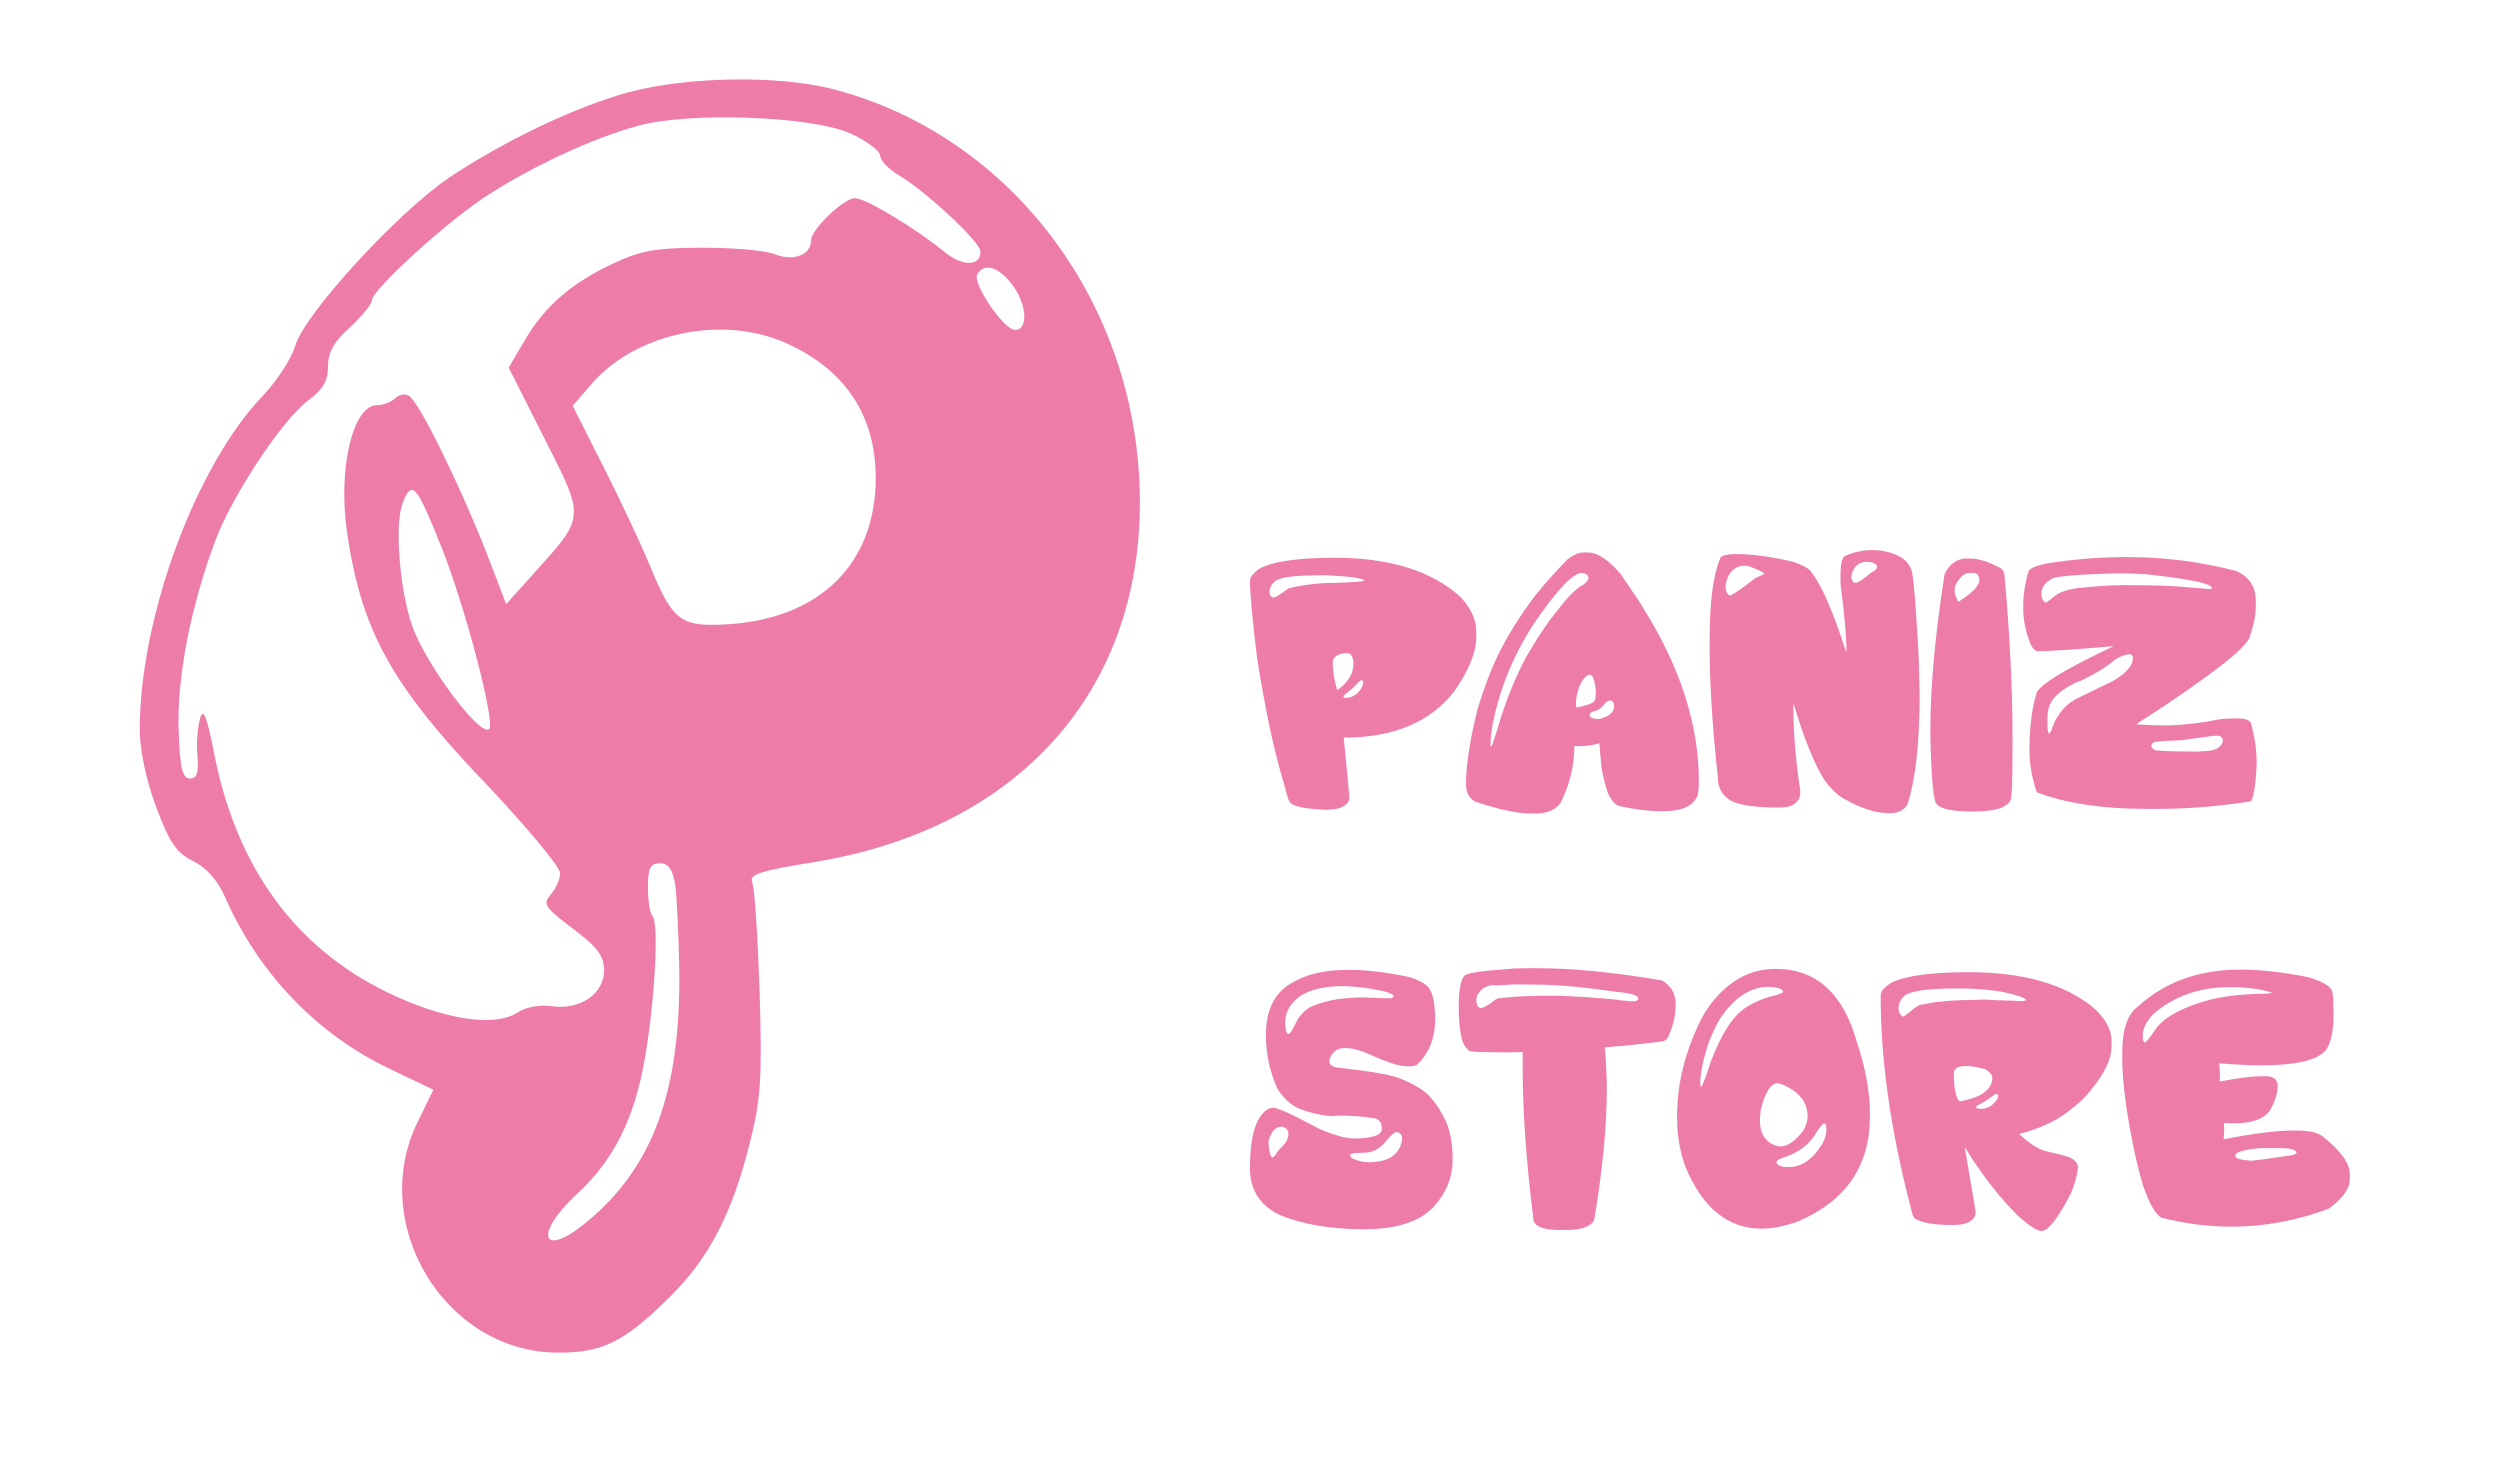 <?xml version="1.0" encoding="UTF-8"?> <svg xmlns="http://www.w3.org/2000/svg" xmlns:xlink="http://www.w3.org/1999/xlink" version="1.0" id="Layer_1" x="0px" y="0px" viewBox="0 0 542 321" style="enable-background:new 0 0 542 321;" xml:space="preserve"> <style type="text/css"> .st0{fill:#EE7CA9;} .st1{display:none;} .st2{enable-background:new ;} </style> <g transform="translate(0,485) scale(0.1,-0.1)"> <path class="st0" d="M1363.98,4650.29c-115.62-31.29-272.06-106.1-391.76-186.36c-112.9-77.54-311.5-293.82-331.91-363.2 c-9.52-29.93-40.81-77.54-69.37-107.46c-145.55-150.99-267.98-480.18-267.98-725.03c0-43.53,13.6-108.82,35.37-167.31 c29.93-80.26,44.89-100.66,81.62-118.34c28.57-14.96,51.69-40.81,68.01-77.54c72.09-164.59,198.6-296.54,355.03-371.36l96.58-46.25 l-32.65-66.65c-111.54-223.09,57.13-503.31,303.34-503.31c96.58,0,142.83,23.12,240.77,119.7 c85.7,84.34,136.03,180.92,174.12,333.27c24.49,96.58,27.21,138.75,21.76,329.19c-4.08,119.7-10.88,227.17-16.32,238.05 c-6.8,16.32,17.68,24.49,136.03,43.53c438.01,72.1,704.63,365.92,704.63,779.44c0,425.77-276.14,795.77-666.54,896.43 C1687.73,4687.02,1491.85,4684.29,1363.98,4650.29z M1844.16,4560.51c35.37-16.32,63.93-38.09,63.93-47.61 c0-10.88,17.68-28.57,39.45-42.17c58.49-34.01,178.2-145.55,178.2-165.95c0-32.65-39.45-32.65-77.54-1.36 c-61.21,50.33-171.4,116.98-194.52,116.98c-24.49,0-95.22-68.01-95.22-91.14c0-31.29-36.73-46.25-76.18-31.29 c-21.76,9.52-92.5,14.96-159.15,14.96c-96.58,0-131.95-5.44-190.44-32.65c-91.14-42.17-150.99-92.5-194.52-167.31l-35.37-59.85 l77.54-153.71c88.42-174.12,88.42-168.68-21.76-291.1l-61.21-68.01l-44.89,116.98c-55.77,141.47-144.19,322.39-165.95,334.63 c-8.16,5.44-21.76,2.72-29.93-5.44c-8.16-8.16-25.85-14.96-39.45-14.96c-51.69,0-84.34-134.67-65.29-272.06 c31.29-217.65,96.58-335.99,310.14-557.72c82.98-88.42,152.35-171.4,152.35-185c0-12.24-9.52-34.01-20.4-46.25 c-17.68-20.4-13.6-27.21,47.61-73.46c54.41-40.81,68.01-59.85,68.01-91.14c0-50.33-51.69-85.7-111.54-77.54 c-27.21,4.08-57.13-1.36-76.18-13.6c-50.33-32.65-161.87-14.96-284.3,44.89c-197.24,96.58-322.39,267.98-371.36,507.39 c-17.68,92.5-25.85,110.18-32.65,84.34c-5.44-19.04-8.16-55.77-5.44-81.62c2.72-35.37-1.36-47.61-16.32-47.61 c-16.32,0-21.76,23.12-24.48,104.74c-4.08,112.9,25.85,266.62,78.9,409.45c36.73,99.3,146.91,265.26,202.68,306.06 c31.29,23.12,42.17,42.17,42.17,72.09c0,31.29,12.24,54.41,47.61,85.7c25.85,24.49,47.61,50.33,47.61,58.49 c0,23.12,165.95,174.12,251.65,228.53c96.58,62.57,228.53,123.79,323.75,149.63C1491.85,4608.11,1759.82,4598.59,1844.16,4560.51z M2192.39,4235.4c34.01-42.17,38.09-100.66,8.16-100.66c-24.49,0-93.86,102.02-81.62,121.07 C2133.9,4280.29,2163.83,4272.12,2192.39,4235.4z M1704.05,4106.18c127.87-57.13,194.52-156.43,194.52-292.46 c0-197.24-136.03-318.31-356.39-318.31c-68.01,0-88.42,19.04-130.59,122.43c-20.4,48.97-66.65,148.27-103.38,220.37l-66.65,131.95 l43.53,50.33C1381.66,4129.29,1568.02,4167.39,1704.05,4106.18z M955.89,3666.8c53.05-131.95,118.34-383.6,104.74-397.2 c-19.04-19.04-138.75,141.47-167.31,224.45c-27.21,78.9-38.09,219.01-20.4,265.26C893.32,3811,902.84,3798.75,955.89,3666.8z M1463.28,2934.97c4.08-24.49,8.16-110.18,9.52-189.08c2.72-262.53-57.13-427.13-201.32-545.47 c-96.58-80.26-115.62-27.21-21.76,59.85c80.26,73.46,126.51,165.95,148.27,295.18c21.76,123.79,31.29,295.18,16.32,308.78 c-5.44,5.44-9.52,34.01-9.52,62.57c0,42.17,5.44,51.69,25.85,51.69C1448.32,2978.5,1457.84,2966.26,1463.28,2934.97z"></path> <path class="st1" d="M-90.02,1216.29c-2.72-9.52-4.08-81.62-2.72-160.51c4.08-130.59,5.44-141.47,31.29-141.47 c19.04,0,28.57,10.88,34.01,40.81c6.8,36.73,13.6,42.17,66.65,48.97c69.37,9.52,110.18,48.97,110.18,107.46 c0,57.13-12.24,80.26-55.77,102.02C44.65,1239.41-80.49,1240.77-90.02,1216.29z M66.42,1133.31c12.24-14.96,10.88-24.49-5.44-40.81 c-43.53-43.53-104.74-14.96-82.98,39.45C-12.48,1157.79,46.01,1159.15,66.42,1133.31z"></path> <path class="st1" d="M338.47,1091.14c-38.09-80.26-65.29-153.71-61.21-164.59c12.24-31.29,57.13-21.76,73.46,14.96 c13.6,28.57,24.49,34.01,77.54,34.01c50.33,0,63.93-5.44,82.98-34.01c24.49-36.73,48.97-43.53,70.73-16.32 c19.04,23.12-116.98,300.62-150.99,306.06C411.93,1235.33,391.52,1204.04,338.47,1091.14z M448.66,1063.93 c0-10.88-9.52-20.4-20.4-20.4c-21.76,0-27.21,16.32-10.88,31.29C432.33,1091.14,448.66,1085.7,448.66,1063.93z"></path> <path class="st1" d="M766.96,1217.65c-6.8-9.52-10.88-84.34-8.16-164.59c4.08-142.83,5.44-146.91,34.01-142.83 c25.85,4.08,29.93,13.6,34.01,82.98c2.72,42.17,8.16,77.54,14.96,77.54c5.44,0,36.73-36.73,69.37-81.62 c42.17-58.49,68.01-81.62,89.78-81.62c29.93,0,31.29,4.08,35.37,146.91c4.08,150.99-6.8,191.8-48.97,175.48 c-16.32-6.8-21.76-28.57-21.76-84.34c0-40.81-5.44-74.82-12.24-74.82c-8.16,0-42.17,36.73-76.18,81.62 C814.57,1233.97,788.73,1248.93,766.96,1217.65z"></path> <path class="st1" d="M1219.94,1225.81c-5.44-5.44-9.52-80.26-9.52-164.59c0-153.71,0-155.07,31.29-150.99 c28.57,4.08,29.93,8.16,29.93,160.51c0,130.59-4.08,156.43-20.4,160.51C1238.98,1232.61,1225.38,1231.25,1219.94,1225.81z"></path> <path class="st1" d="M1451.19,1224.45c-5.44-4.08-9.52-19.04-9.52-32.65c0-25.85,23.12-35.37,99.3-42.17l38.09-4.08l-69.37-95.22 c-38.09-51.69-66.65-104.74-65.29-115.62c4.08-16.32,31.29-21.76,130.59-24.49l125.15-4.08v35.37c0,31.29-5.44,34.01-59.85,34.01 c-34.01,0-63.93,5.44-68.01,10.88c-4.08,6.8,23.12,53.05,59.85,104.74c72.1,97.94,80.26,121.07,46.25,134.67 C1649.79,1236.69,1462.07,1236.69,1451.19,1224.45z"></path> <path class="st1" d="M1906.88,1212.21c-25.85-17.68-29.93-32.65-27.21-76.18c4.08-58.49,10.88-65.29,95.22-97.94 c36.73-14.96,48.97-25.85,43.53-40.81c-10.88-28.57-38.09-27.21-81.62,1.36c-31.29,20.4-35.37,20.4-57.13,0 c-20.4-20.4-19.04-24.49,10.88-57.13c24.49-25.85,44.89-34.01,91.14-34.01c73.46,0,112.9,35.37,112.9,100.66 c0,53.05-23.12,77.54-93.86,96.58c-27.21,8.16-48.97,23.12-48.97,34.01c0,19.04,17.68,21.76,80.26,10.88 c13.6-2.72,31.29,6.8,40.81,20.4C2106.84,1224.45,1972.17,1258.45,1906.88,1212.21z"></path> <path class="st1" d="M2234.71,1213.57c-10.88-28.57,0-36.73,59.85-46.25l51.69-8.16l6.8-122.43 c6.8-111.54,9.52-122.43,34.01-122.43s27.21,10.88,31.29,126.51l4.08,125.15h43.53c55.77,0,84.34,17.68,73.46,46.25 C2527.17,1243.49,2246.95,1244.85,2234.71,1213.57z"></path> <path class="st1" d="M2744.82,1212.21c-72.09-38.09-99.3-142.83-58.49-223.09c28.57-57.13,72.09-81.62,140.11-81.62 c50.33,0,68.01,8.16,106.1,46.25c40.81,40.81,46.25,54.41,46.25,116.98s-5.44,76.18-46.25,116.98 c-36.73,36.73-57.13,46.25-97.94,46.25C2804.67,1232.61,2765.22,1224.45,2744.82,1212.21z M2891.73,1116.99 c28.57-42.17,19.04-85.7-25.85-119.7c-35.37-25.85-40.81-25.85-74.82-6.8c-31.29,17.68-36.73,28.57-36.73,80.26 c0,50.33,5.44,62.57,31.29,76.18C2827.79,1167.32,2867.24,1156.43,2891.73,1116.99z"></path> <path class="st1" d="M3161.06,1216.29c-2.72-9.52-4.08-81.62-2.72-160.51c4.08-130.59,5.44-141.47,31.29-141.47 c19.04,0,28.57,10.88,34.01,40.81c5.44,32.65,13.6,40.81,39.45,40.81c23.12,0,40.81-13.6,55.77-40.81 c12.24-23.12,34.01-40.81,48.97-40.81c20.4,0,24.49,8.16,21.76,40.81c-5.44,65.29-5.44,92.5,5.44,140.11 c10.88,54.41-10.88,102.02-58.49,123.79C3290.29,1240.77,3170.58,1238.05,3161.06,1216.29z M3316.13,1119.71 c5.44-27.21-17.68-48.97-55.77-48.97c-27.21,0-43.53,31.29-31.29,62.57C3239.96,1163.24,3310.69,1153.71,3316.13,1119.71z"></path> <path class="st1" d="M3569.15,1216.29c-2.72-9.52-4.08-81.62-2.72-160.51l4.08-141.47l119.71-4.08 c96.58-2.72,119.71,0,126.51,17.68c14.96,38.09-20.4,61.21-97.94,61.21c-54.41,0-73.46,5.44-73.46,19.04s19.04,21.76,58.49,24.49 c50.33,4.08,57.13,8.16,57.13,38.09c0,29.93-6.8,34.01-57.13,38.09c-39.45,2.72-58.49,10.88-58.49,24.49s19.04,19.04,73.46,19.04 c76.18,0,112.9,23.12,97.94,61.21C3807.2,1240.77,3580.03,1243.49,3569.15,1216.29z"></path> <path class="st1" d="M4288.74,1206.76c-23.12-13.6-50.33-38.09-57.13-53.05c-21.76-39.45-17.68-140.11,6.8-175.48 c47.61-69.37,165.95-92.5,224.45-44.89c29.93,24.49,31.29,28.57,10.88,48.97c-16.32,16.32-28.57,19.04-57.13,8.16 c-77.54-29.93-153.71,42.17-121.07,114.26c20.4,43.53,66.65,61.21,115.62,43.53c31.29-10.88,43.53-8.16,61.21,9.52 c21.76,21.76,20.4,25.85-9.52,50.33C4422.05,1242.13,4344.51,1242.13,4288.74,1206.76z"></path> <path class="st1" d="M4698.18,1187.72c-40.81-40.81-46.25-54.41-46.25-116.98s5.44-76.18,46.25-116.98 c38.09-38.09,55.77-46.25,106.1-46.25c68.01,0,111.54,24.49,140.11,81.62c61.21,116.98-17.68,244.85-150.99,244.85 C4755.31,1233.97,4733.55,1223.09,4698.18,1187.72z M4866.86,1134.67c8.16-6.8,16.32-36.73,16.32-65.29 c0-99.3-110.18-123.79-152.35-32.65C4692.74,1119.71,4792.04,1191.8,4866.86,1134.67z"></path> <path class="st1" d="M5133.47,1216.29c-2.72-9.52-4.08-81.62-2.72-160.51c4.08-125.15,6.8-141.47,29.93-145.55 c35.37-6.8,48.97,19.04,48.97,96.58c0,35.37,2.72,63.93,6.8,63.93s25.85-20.4,47.61-43.53l40.81-44.89l47.61,53.05l47.61,53.05 v-73.46c0-84.34,13.6-111.54,48.97-104.74c23.12,4.08,25.85,19.04,25.85,160.51c0,149.63-1.36,156.43-28.57,160.51 c-21.76,2.72-42.17-13.6-80.26-63.93c-27.21-38.09-54.41-69.37-61.21-69.37s-34.01,31.29-61.21,68.01 C5194.69,1232.61,5148.44,1254.37,5133.47,1216.29z"></path> <path class="st1" d="M3977.23,970.07c-13.6-35.37,5.44-65.29,38.09-59.85c23.12,2.72,31.29,13.6,31.29,38.09 s-8.16,35.37-31.29,38.09C3997.64,989.12,3981.31,982.32,3977.23,970.07z"></path> <g class="st2"> <path class="st0" d="M2893.74,3640.78c118.31,0,208.85-28,271.6-84c23.47-24.79,35.2-50.2,35.2-76.2v-12.12 c0-32.54-15.83-71.55-47.48-117.04c-51.9-67.07-131.88-100.61-239.89-100.61c8.18-82.9,12.29-126.45,12.29-130.65 c0-9.07-6.7-16.27-20.09-21.58c-3.21-1.88-13.06-3.32-29.55-4.32c-45.71,2.1-71.55,7.14-77.53,15.11 c-3.11,0-7.64,12.68-13.61,38.02c-21.7,70.06-41.56,162.7-59.6,277.91c-10.07,82.68-15.11,138.02-15.11,166.02 c0,6.53,5.98,14.67,17.93,24.4C2756.78,3632.42,2812.06,3640.78,2893.74,3640.78z M2752.29,3566.07c0-6.75,2.88-10.57,8.63-11.46 c4.32,0,15.32,6.7,33.04,20.09c32.09,7.64,64.19,11.46,96.29,11.46c44.93,1.44,67.4,3.15,67.4,5.15 c-3.11,5.09-29.88,8.91-80.35,11.46h-14.44c-57.44,0-90.48-4.54-99.11-13.61C2756.11,3583.07,2752.29,3575.37,2752.29,3566.07z M2889.42,3413.17c0-17.93,3.15-37.58,9.46-58.94h0.66c23.02,16.04,34.53,34.7,34.53,55.95v5.15 c-1.45,12.39-5.76,18.59-12.95,18.59c-15.17,0-25.23-4.32-30.21-12.95C2889.92,3417.66,2889.42,3415.06,2889.42,3413.17z M2912.5,3339.79c0-1.99,2.66-2.88,7.97-2.66c2.54,0.33,4.71,0.72,6.47,1.16c12.62,3.65,21.86,12.62,27.72,26.89 c0,0.11,0.33,1.49,1,4.15c-0.56,4.76-2.22,6.75-4.98,5.98c-1.88-0.56-6.25-4.76-13.12-12.62c-10.07-9.19-17.76-15.71-23.08-19.59 C2913.27,3341.68,2912.61,3340.57,2912.5,3339.79z"></path> <path class="st0" d="M3433.29,3652.24h9.3c20.36,0,43.83-15.33,70.39-45.99c31.54-45.71,47.31-69.39,47.31-71.05 c81.89-129.16,122.85-255.56,122.85-379.18c0-22.35-2.6-35.53-7.8-39.51c-11.06-16.71-33.59-25.07-67.57-25.07h-10.79 c-24.01,0-53.46,3.82-88.32,11.46c-9.3,4.65-17.22,14.72-23.74,30.21c-9.52,30.44-14.28,54.62-14.28,72.55 c-0.78,0-1.78,11.02-2.99,33.04c-13.28-4.32-29.34-6.47-48.14-6.47h-6.31c0-41.84-9.85-82.57-29.55-122.19 c-11.07-15.83-29.28-23.74-54.62-23.74h-11.46c-27.78,0-67.73,8.63-119.86,25.9c-12.95,7.86-19.42,20.31-19.42,37.35v0.66 c0,40.4,8.13,93.8,24.4,160.21c16.04,53.35,33.54,98.12,52.46,134.31c16.71,32.31,38.24,66.57,64.58,102.76 c16.71,23.02,42.83,52.9,78.36,89.65C3410.94,3647.2,3422.67,3652.24,3433.29,3652.24z M3231.42,3234.38l0.66-2.99h0.83 c1.54,0,9.18,23.02,22.91,69.06c15.61,46.48,33.31,88.38,53.12,125.67l25.23,41.67c14.49,22.69,31.27,45.65,50.3,68.9 c19.48,24.35,35.24,39.4,47.31,45.16c8.18,5.54,12.29,11.06,12.29,16.6c-2.55,6.2-7.36,9.3-14.44,9.3 c-19.48,0-54.18-36.63-104.09-109.9c-31-47.26-54.95-97.29-71.88-150.08C3238.83,3300.62,3231.42,3262.82,3231.42,3234.38z M3416.69,3325.52v-4.32l0.83-4.98c27.23,4.65,40.84,10.85,40.84,18.59c1,5.98,1.49,10.79,1.49,14.44 c-1.99,24.9-6.08,37.35-12.29,37.35c-0.77,0.44-1.94,0.66-3.49,0.66c-10.19-5.98-17.66-16.99-22.41-33.04 C3418.35,3343.06,3416.69,3333.49,3416.69,3325.52z M3446.41,3300.28v-0.66c0-4.65,5.53-7.53,16.6-8.63 c6.31,0,14.22,2.55,23.74,7.64c8.41,5.75,12.62,12.29,12.62,19.59c0,8.74-3.1,13.12-9.3,13.12c-3.88,0-8.47-3.43-13.78-10.29 s-11.68-11.12-19.09-12.78S3446.18,3303.94,3446.41,3300.28z"></path> <path class="st0" d="M4059.67,3657.38c22.79,0,43.66-5.31,62.59-15.94c11.4-7.53,19.03-17.82,22.91-30.88 c3.88-20.15,8.19-71.83,12.95-155.06c1.88-29.55,3.1-68.07,3.65-115.55c0-98.95-8.63-176.75-25.9-233.42 c-7.86-12.95-20.31-19.42-37.35-19.42h-4.32c-28.34,0-61.59,11.02-99.78,33.04c-15.38,10.19-28.84,23.8-40.34,40.84 c-21.37,34.31-43.11,88.43-65.24,162.36h-0.83v-2.82c0-56.11,4.59-114.99,13.78-176.64c0.56,0,1-3.88,1.33-11.62 c0-15.27-8.36-25.57-25.07-30.88c-8.19-1.44-14.88-2.16-20.09-2.16c-60.99,0-98.56,6.7-112.72,20.09 c-13.95,10.85-20.92,25.73-20.92,44.66c-11.95,110.67-17.93,205.47-17.93,284.38v12.12c0,86.22,8.13,146.82,24.4,181.79 c5.09,4.32,16.1,6.47,33.04,6.47c35.53,0,76.7-5.54,123.52-16.6c23.12-7.86,36.8-16,41.01-24.4c22.02-28.89,46.65-85.89,73.88-171 h0.83v2.16c0,30.88-4.09,77.36-12.29,139.45c-0.44,4.98-0.66,11.68-0.66,20.09v5.64c0,22.58,3.1,36.03,9.3,40.34 C4018.44,3653.07,4038.53,3657.38,4059.67,3657.38z M3740.92,3576.53c1.54-11.62,5.25-17.43,11.12-17.43 c14.28,7.74,31.65,20.03,52.13,36.86c13.72,6.08,20.59,9.46,20.59,10.13c0,2.55-10.96,7.97-32.87,16.27l-9.13,1.16 c-19.59,0-32.81-10.96-39.68-32.87C3741.64,3584.67,3740.92,3579.96,3740.92,3576.53z M4014.01,3598.78 c0-5.42,1.99-9.46,5.98-12.12h2.99c5.42,0,16.98,7.58,34.7,22.74c7.64,3.43,11.46,7.14,11.46,11.12v3.15 c-3.88,5.54-11.4,8.3-22.58,8.3c-14.72,0-25.13-7.8-31.21-23.41C4014.45,3604.59,4014.01,3601.33,4014.01,3598.78z"></path> <path class="st0" d="M4264.7,3639.29h4.98c19.48,0,42.22-7.14,68.23-21.42c5.75-4.32,8.63-12.23,8.63-23.74 c11.06-126.61,16.6-239.39,16.6-338.34v-27.23c0-76.14-1.66-114.22-4.98-114.22c-2.32-5.54-8.8-10.79-19.42-15.77 c-14.38-5.31-35.25-7.97-62.59-7.97c-42.06,0-67.9,5.31-77.53,15.94c-6.97,6.64-11.51,55.22-13.61,145.76v15.77 c0,93.08,10.29,205.59,30.88,337.51C4227.07,3628.06,4243.34,3639.29,4264.7,3639.29z M4237.64,3567.9 c0-4.09,2.38-11.4,7.14-21.91h2.16c29.33,18.93,43.99,34.09,43.99,45.49v5.48c-2.22,7.3-6.53,10.96-12.95,10.96h-7.14 c-12.29,0-22.97-9.4-32.04-28.22C4238.8,3579.25,4238.41,3575.31,4237.64,3567.9z"></path> <path class="st0" d="M4610.51,3642.28c81.12,0,160.37-10.07,237.73-30.21c28.22-12.84,42.33-34.37,42.33-64.58v-12.95 c0-18.26-4.81-41.23-14.44-68.9c-7.97-13.51-26.84-31.98-56.61-55.45c-54.12-41.5-116.38-84.56-186.77-129.16v-1.49 c23.57-1.44,42.71-2.16,57.44-2.16h3.49c34.53,0,75.42,4.59,122.69,13.78c8.74,0.89,18.81,1.33,30.21,1.33h3.65 c16.27,0,26.06-3.1,29.38-9.3c8.63-29.44,12.95-59.38,12.95-89.81c-2.76-52.13-7.59-79.13-14.44-81.02 c-70.39-10.62-135.41-15.94-195.07-15.94h-33.04c-92.75,0-170.83,11.95-234.25,35.86c-11.95,35.75-17.22,69.5-15.77,101.27 c0.55,41.94,5.31,78.96,14.28,111.06c2.99,18.15,58.54,52.73,166.68,103.76v0.66h-0.66c-80.24-7.2-135.08-10.79-164.52-10.79 c-5.75,2.66-10.29,7.91-13.61,15.77c-10.52,25.67-15.77,51.3-15.77,76.87v7.14c0,22.91,3.82,47.59,11.46,74.04 c4.32,6.2,16.54,11.46,36.69,15.77C4492.74,3637.46,4551.41,3642.28,4610.51,3642.28z M4425.9,3563.25v-4.32 c1.88-10.07,5.2-15.11,9.96-15.11c1,0,6.52,4.09,16.6,12.29c12.17,10.52,31.89,17.07,59.18,19.67 c27.29,2.61,48.67,4.27,64.17,4.98c15.5,0.72,39.29,0.86,71.39,0.42s56.49-1.27,73.21-2.49c16.71-1.22,31.65-2.46,44.82-3.73 c13.16-1.28,21.52-1.99,25.07-2.17c3.54-0.16,5.09,0.69,4.65,2.58c0,9.52-47.15,19.37-141.45,29.55 c-22.02,1.44-43.06,2.16-63.09,2.16c-90.87-2.55-138.79-6.87-143.77-12.95C4432.81,3586.05,4425.9,3575.76,4425.9,3563.25z M4439.18,3301.28l-0.5-7.8l0.5-3.65h-0.83l0.83-1.49c-0.78-17.16,0.06-25.79,2.49-25.9l-0.83-1.49v-0.66c0.33,0,1.27-0.33,2.82-1 h0.66l0.17,0.66l-1.49,0.17c1.66,1.55,2.99,3.38,3.98,5.48l0.66-0.17v0.83c0,0.44-0.22,0.72-0.66,0.83 c1.22,2.32,2.04,3.49,2.49,3.49l-0.66,1.33c1.66,2.88,3.43,7.08,5.31,12.62c11.62,23.35,27.62,40.28,47.98,50.8l78.03,37.85 c24.68,14.5,38.9,28.39,42.67,41.67c3.76,13.28-0.12,18.68-11.62,16.18c-11.51-2.48-22.36-7.99-32.54-16.51 c-10.19-8.53-24.51-17.82-43-27.89s-30.38-15.61-35.69-16.6c-31.33-15.5-50.14-31.98-56.45-49.47 C4441.05,3314.23,4439.62,3307.81,4439.18,3301.28z M4663.63,3234.38c0-3.32,2.38-6.7,7.14-10.13c4.09-2.32,35.69-3.54,94.79-3.65 c0.44,0,7.17,0.44,20.18,1.33c13,0.89,22.27,4.54,27.8,10.96c3.88,4.42,5.81,8.53,5.81,12.29c-1.45,6.64-6.04,9.96-13.78,9.96 h-0.66c-3.88,0-29.44-3.38-76.7-10.13c-40.73-0.89-61.09-2.99-61.09-6.31L4663.63,3234.38z"></path> </g> <g class="st2"> <path class="st0" d="M2920.3,2747.26h7.97c35.97,0,78.58-5.25,127.83-15.77c14.94-4.76,26.67-10.29,35.2-16.6 c13.39-10.29,20.09-34.92,20.09-73.88v-0.83c0-41.28-13.4-74.32-40.18-99.11c-4.77-1.88-8.86-2.82-12.29-2.82h-9.3 c-15.5,0-42.29,8.63-80.35,25.9c-20.81,9.07-38.08,13.61-51.8,13.61h-2.16c-15.61,0-26.34-7.41-32.21-22.25l-0.83-6.47 c0-8.3,7.7-13.06,23.08-14.28c66.07-7.2,109.62-14.88,130.65-23.08c21.46-8.41,40.12-18.7,55.95-30.88 c15.05-14.72,27.5-31.71,37.35-50.97c13.39-23.57,20.09-54.95,20.09-94.13c0-37.63-13.84-71.83-41.5-102.6 c-31.1-32.1-81.18-48.14-150.24-48.14c-72.83,0-134.31,10.52-184.44,31.54c-13.06,5.98-25.07,14.61-36.03,25.9 c-18.15,19.81-27.23,44.43-27.23,73.88v3.65c0,62.09,11.02,102.54,33.04,121.36c5.64,4.76,11.4,7.14,17.27,7.14 c9.63,0,40.28-13.84,91.97-41.5c11.06-6.75,30.21-13.95,57.44-21.58c11.85-2.43,19.48-3.65,22.91-3.65 c42.17,0,63.25,6.97,63.25,20.92c0,13.17-5.25,20.81-15.77,22.91c-20.92,3.88-48.48,5.81-82.68,5.81l-6.47-0.83 c-21.91,0-47.75,5.75-77.53,17.27c-18.59,9.74-33.43,24.13-44.49,43.16c-16.27,36.3-24.4,74.81-24.4,115.55 c0,53.46,18.43,90.81,55.28,112.06C2831.32,2737.69,2871.49,2747.26,2920.3,2747.26z M2750.14,2373.06 c1.44-20.59,4.09-31.32,7.97-32.21h0.66c2.1,0.44,4.98,3.26,8.63,8.47h0.66l-0.66,1.49c1,0,3.38,2.88,7.14,8.63 c1,0,5.31,4.54,12.95,13.61c3.88,7.2,5.81,13.17,5.81,17.93c0,8.63-4.54,14.17-13.61,16.6c-12.84,0-22.19-8.86-28.06-26.56 C2750.63,2376.38,2750.14,2373.72,2750.14,2373.06z M2786.16,2632.37c0.89-14.94,2.99-22.85,6.31-23.74h2.16 c2.43,0.11,8.47,10.19,18.1,30.21c10.29,15.83,21.3,25.84,33.04,30.05c14.94,6.31,32.15,11.12,51.63,14.44 c1.22,0,4.09,0.5,8.63,1.49V2684l5.81,1.49v-0.66c0.77,0.33,3.59,0.77,8.47,1.33v-0.66c1.1,0.44,4.7,0.94,10.79,1.49v-0.83 l1.49,0.83h7.97l1.33,0.66v-0.66l1.49,0.66h2.82c0.56,0,0.83-0.22,0.83-0.66l1.33,0.66h9.3c0.55,0,0.83-0.22,0.83-0.66l1.33,0.66 c0.56,0,0.83-0.22,0.83-0.66c0.44,0,0.66,0.22,0.66,0.66l4.98-0.66h13.78l3.49-0.83v0.83l1.49-0.83h9.3 c0.44,0,0.66-0.22,0.66-0.66l1.49,0.66h0.66l3.65-0.66v0.66l1.49-0.66l3.49,0.66v-0.66l1.49,0.66h0.66c0.56,0,0.83-0.22,0.83-0.66 l1.33,0.66l1.49-0.66l1.49,0.66l1.33-0.66c4.76,0.89,7.14,2.82,7.14,5.81c-3.65,3.76-11.06,7.08-22.25,9.96 c-34.64,7.2-65.24,10.79-91.81,10.79c-63.87-1-103.15-20.36-117.87-58.11C2787.32,2645.88,2786.16,2638.68,2786.16,2632.37z M2927.7,2343.34c1.04-2.32,3.01-4.21,5.89-5.64c12.18-4.98,23.35-7.47,33.54-7.47c35.97,0,58.82,11.35,68.56,34.03l4.15,12.95 v4.15c0,7.64-3.76,12.45-11.29,14.44c-4.09,1-12.48-6.14-25.15-21.42c-12.68-15.27-27.27-23.05-43.75-23.33 c-16.49-0.27-26.21-1.04-29.14-2.32C2927.58,2347.46,2926.64,2345.66,2927.7,2343.34z"></path> <path class="st0" d="M3314.76,2750.91h19.42c75.48,0,165.23-8.86,269.28-26.56c19.59-11.62,29.38-28.66,29.38-51.13v-2.82 c0-22.02-5.7-45.49-17.1-70.39c-3.98-5.75-10.23-8.63-18.76-8.63c-37.08-4.76-76.32-8.8-117.71-12.12v-0.83 c2.87-33.64,4.32-63.53,4.32-89.65c0-80.58-9.13-175.15-27.39-283.72c-7.3-14.38-27.18-21.58-59.6-21.58h-17.27 c-31.1,0-49.26,6.47-54.45,19.42c-15.83,126.73-23.74,236.85-23.74,330.37v35.86c-11.85-0.44-20.92-0.66-27.23-0.66 c-59.43,0-89.15,1.16-89.15,3.49c-8.75,7.74-14,16.88-15.77,27.39c-4.32,15.5-6.47,38.46-6.47,68.9 c0,35.97,4.32,58.21,12.95,66.74c5.75,5.75,38.57,10.57,98.45,14.44C3273.92,2750.3,3287.53,2750.8,3314.76,2750.91z M3270.93,2714.88c-8.96,0-18.54-0.44-28.72-1.33l-1.33,0.66c-18.82,0-31.77-7.91-38.85-23.74c-1-4.42-1.49-8.03-1.49-10.79 c1.1-9.96,4.48-14.94,10.13-14.94h1.33c2.1,0,8.36,3.1,18.76,9.3c8.96,8.08,15.88,12.12,20.75,12.12v-0.66 c1.54,0.44,5.86,1.16,12.95,2.16v-0.66c2.54,0.89,7.58,1.33,15.11,1.33c0,0.56,0.22,0.83,0.66,0.83v-0.83l1.49,0.83h5.81 l4.32,0.66c0.44,0,0.66-0.22,0.66-0.66l3.65,0.66h6.47l1.33,0.66v-0.66l1.49,0.66c0.44,0,0.66-0.22,0.66-0.66l1.49,0.66h13.61 c1.1,0,2.05,0.27,2.82,0.83c0.56,0,0.83-0.27,0.83-0.83c4.76,0.56,8.36,0.83,10.79,0.83h29.38c0.44,0,0.66-0.27,0.66-0.83 l1.49,0.83h1.49c0.44,0,0.66-0.27,0.66-0.83l1.49,0.83h9.96c0.44,0,0.66-0.27,0.66-0.83l1.49,0.83c0.44,0,0.66-0.27,0.66-0.83 c1,0.56,1.72,0.83,2.16,0.83c4.32-0.56,6.97-0.83,7.97-0.83v0.83l1.49-0.83h7.14c0.44,0,0.66-0.22,0.66-0.66 c0.44,0,0.66,0.22,0.66,0.66l2.99-0.66c2.88,0,13.89-0.5,33.04-1.49c0-0.44,0.21-0.66,0.66-0.66c0,0.44,0.21,0.66,0.66,0.66v-0.66 c0.55,0,0.83,0.22,0.83,0.66c15.83-1.55,23.74-2.49,23.74-2.82l1.33,0.66c3.43,0,6.81-0.44,10.13-1.33l1.33,0.66 c2.43,0,3.65-0.5,3.65-1.49l1.49,0.83c0.44,0,0.66-0.27,0.66-0.83c0.44,0,0.66,0.27,0.66,0.83c17.93-1.99,29.94-3.43,36.03-4.32 v0.66l4.98-1.49v0.83c1.1-0.44,4.21-0.94,9.3-1.49l1.49,0.66l1.33-0.66c0.88,0.44,1.88,0.66,2.99,0.66c0.44,0,0.66-0.22,0.66-0.66 c4.86,0,8.24,1.66,10.13,4.98v0.83c0,7.2-16.04,12.18-48.14,14.94c-67.4,9.63-115.27,14.44-143.6,14.44 c0,0.44-0.27,0.66-0.83,0.66v-0.66c-0.44,0-0.66,0.22-0.66,0.66c-19.15,0.56-33.54,0.83-43.16,0.83h-40.84l-1.49-0.83v0.83 C3272.2,2715.16,3271.48,2714.88,3270.93,2714.88z"></path> <path class="st0" d="M3849.33,2749.41h0.66c87.1,0,145.54-52.4,175.31-157.22c19.15-57,28.72-109.18,28.72-156.55v-6.47 c0-106.69-51.74-182.34-155.22-226.94c-29.44-10.62-56.01-15.94-79.69-15.94c-72.94,0-128,44.77-165.19,134.31 c-11.95,33.1-17.93,67.57-17.93,103.43v7.97c0,69.62,17.71,139.73,53.12,210.34c9.4,18.15,22.35,35.92,38.85,53.29 C3763.05,2731.48,3803.51,2749.41,3849.33,2749.41z M3686.3,2503.05v-3.49c0-3.54,0.71-5.48,2.16-5.81 c2.87,3.32,10.07,22.47,21.58,57.44c16.15,41.17,32.42,71.33,48.81,90.48c16.04,20.92,42.11,36.75,78.19,47.48 c19.15,4.42,28.72,7.97,28.72,10.62v1.49c-2.44,5.21-12.73,8.3-30.88,9.3c-37.85,0-71.61-20.81-101.27-62.42 c-10.29-14.5-20.59-35.59-30.88-63.25C3691.78,2549.7,3686.3,2522.41,3686.3,2503.05z M3815.46,2420.54 c0-25.9,9.85-43.39,29.55-52.46c3.32-1.44,8.08-2.66,14.28-3.65c16.16,0,33.14,11.73,50.97,35.2c5.75,11.51,8.63,21.58,8.63,30.21 c0,31.44-19.38,54.89-58.11,70.39c-3.88,0.33-5.81,0.83-5.81,1.49c-16.04,0-28.72-19.92-38.02-59.77 C3815.96,2431.66,3815.46,2424.52,3815.46,2420.54z M3851.48,2330.06v-1.49c4.32-5.75,11.5-8.63,21.58-8.63h6.31 c27.23,0,51.41,17.27,72.55,51.8c5.31,11.29,7.97,21.31,7.97,30.05c-0.77,8.19-2.22,12.29-4.32,12.29h-0.66 c-3.76,0-10.96-8.86-21.58-26.56c-13.84-21.14-35.63-36.69-65.41-46.65C3856.96,2337.53,3851.48,2333.94,3851.48,2330.06z"></path> <path class="st0" d="M4269.01,2742.28c115.88,0,205.2-25.18,267.95-75.54c27.23-23.68,40.84-48.31,40.84-73.88v-12.29 c0-30.11-19.87-67.18-59.6-111.23c-27.78-26.12-53.62-44.55-77.53-55.28c-23.02-10.62-43.83-18.04-62.42-22.25v-0.83 c19.15-18.26,37.08-30.21,53.79-35.86c25.9-5.75,44.1-10.52,54.62-14.28c12.39-5.87,18.59-13.06,18.59-21.58 c-3.54-25.01-10.02-46.32-19.42-63.92c-26.12-49.37-45.99-74.04-59.6-74.04h-2.16c-10.29,1.55-27.29,13.06-50.97,34.53 c-29.11,29.78-54.73,60.43-76.87,91.97c-15.5,21.69-27.45,39.84-35.86,54.45h-0.66v-0.66c14.83-85,22.74-132.42,23.74-142.28 c-3.88-16.71-19.92-25.07-48.14-25.07h-6.47c-35.3,0-60.93,4.54-76.87,13.61c-3.65,2.76-6.53,9.74-8.63,20.92 c-44.05,167.57-66.07,321.46-66.07,461.69v1.49c0,9.19,8.13,18.54,24.4,28.06C4132.22,2734.86,4188,2742.28,4269.01,2742.28z M4116.11,2666.07v-2.82c0-7.64,3.1-13.39,9.3-17.27c1.77,0,7.03,3.59,15.77,10.79c11.73,10.07,19.64,15.11,23.74,15.11 c21.58,4.32,35.92,6.47,43,6.47c0.56,0,0.83,0.22,0.83,0.66c0.44,0,0.66-0.22,0.66-0.66c3.76,0.89,8.3,1.33,13.61,1.33h0.66 l1.49,0.83c0-0.56,0.22-0.83,0.66-0.83c0,0.56,0.27,0.83,0.83,0.83v-0.83l1.33,0.83c14.49,0.44,23.63,0.89,27.39,1.33v-0.66 l1.33,0.66h15.11c0.55,0,0.83,0.27,0.83,0.83l1.33-0.83c0.56,0,0.83,0.27,0.83,0.83l1.33-0.83l1.49,0.83v-0.83l1.49,0.83 c0.44,0,0.66-0.27,0.66-0.83l1.49,0.83c0.44,0,1.16-0.27,2.16-0.83l3.49,0.83c0.44,0,0.66-0.27,0.66-0.83l3.65,0.83h20.09 c0.55,0,0.83-0.27,0.83-0.83l1.33,0.83c0.89-0.56,1.88-0.83,2.99-0.83v0.83l1.33-0.83h3.65c3.32,0,8.57-0.22,15.77-0.66v0.66 l1.49-0.66h7.14c1.66,0,3.82-0.22,6.47-0.66c0.89,0.44,1.6,0.66,2.16,0.66c0-0.44,0.21-0.66,0.66-0.66v0.66l1.49-0.66h2.82 c1.1,0,2.05,0.22,2.82,0.66c1.44-0.44,2.16-0.94,2.16-1.49l1.49,0.83h2.82l1.49-0.83v0.83l1.49-0.83h4.98 c0.44,0,0.66,0.27,0.66,0.83l1.49-0.83h0.66c0.56,0,0.83,0.27,0.83,0.83l1.33-0.83c4.09,0,7.19,0.5,9.3,1.49 c1-0.44,1.72-0.66,2.16-0.66c-0.11,1.77-2.28,3.93-6.47,6.47c0-0.56-0.22-0.83-0.66-0.83c0,0.56-2.6,1.99-7.8,4.32v-0.66 c-32.43,11.51-77.2,17.27-134.31,17.27c-68.73,0-108.03-6.25-117.87-18.76C4119.43,2681.35,4116.11,2673.94,4116.11,2666.07z M4235.98,2523.13c0-30.99,3.82-51.07,11.46-60.26c1.44,0,2.16-0.22,2.16-0.66c19.14,3.76,34.47,8.74,45.99,14.94 c15.83,10.07,23.74,22.08,23.74,36.03c0,6.08-4.81,12.29-14.44,18.59c-17.82,4.76-31.93,7.14-42.33,7.14 C4244.82,2538.91,4235.98,2533.65,4235.98,2523.13z M4284.12,2450.09c-0.33-1.99,2.16-3.32,7.47-3.98c2.55-0.22,4.7-0.22,6.47,0 c13.16,1.33,23.85,8.53,32.04,21.58c0,0.22,0.56,1.55,1.66,3.98c0.33,4.76-0.95,7.03-3.82,6.81c-1.99-0.22-7.09-3.59-15.27-10.13 c-11.41-7.41-20.04-12.51-25.9-15.27C4285.22,2451.75,4284.34,2450.75,4284.12,2450.09z"></path> <path class="st0" d="M4857.37,2747.92c43.5,0,92.35-5.48,146.59-16.44c24.79-7.2,41.05-15.33,48.81-24.4 c3.87-3.32,5.81-14.34,5.81-33.04c0.44-10.07,0.66-17.04,0.66-20.92c0-48.81-9.07-78.47-27.23-88.98 c-21.81-15.83-64.7-23.74-128.66-23.74c-26.46,0-57.11,1.44-91.97,4.32c1-11.95,1.49-22.74,1.49-32.37 c-0.44-4.09-0.66-6.47-0.66-7.14c40.28,7.64,69.95,11.46,88.98,11.46h11.46c16.82,0,25.23-6.91,25.23-20.75v-2.16 c0-14.94-5.98-32.65-17.93-53.12c-13.51-17.27-38.68-25.9-75.54-25.9h-10.62c-2.55,0-6.64,0.22-12.29,0.66 c0-4.09,0.22-8.36,0.66-12.78c-0.44-11.62-0.89-19.09-1.33-22.41h0.66c64.64,12.51,114.66,18.76,150.08,18.76h8.63 c27.33,0,46.48-4.81,57.44-14.44c37.85-30.11,56.78-57.11,56.78-81.02v-9.46c0-21.03-15.33-42.56-45.99-64.58 c-68.96-25.9-139.06-38.85-210.34-38.85c-50.69,0-101.49,6.47-152.4,19.42c-11.62,7.86-22.35,24.63-32.21,50.3 c-10.62,24.01-22.64,71.88-36.03,143.6c-10.96,62.2-16.44,112.5-16.44,150.91v12.12c0,51.46,11.51,85.22,34.53,101.27 C4693.68,2721.36,4767.62,2747.92,4857.37,2747.92z M4645.54,2605.81v-4.98c0-7.2,1.66-10.79,4.98-10.79 c5.42,4.09,13.12,13.89,23.08,29.38c20.14,27.12,61.09,48.64,122.85,64.58c35.08,7.74,74.81,11.62,119.2,11.62 c0,0.44,2.87,0.89,8.63,1.33v1.49c-24.69,7.64-54.62,11.46-89.81,11.46c-65.52,0-120.81-19.37-165.85-58.11 C4653.22,2635.53,4645.54,2620.2,4645.54,2605.81z M4845.92,2344.34c0-5.87,11.5-9.46,34.53-10.79 c9.96,0.56,40.12,4.65,90.48,12.29c4.76,1.88,7.35,3.54,7.8,4.98v1.49c-3.65,5.75-15.61,8.63-35.86,8.63h-40.18 C4864.84,2357.95,4845.92,2352.41,4845.92,2344.34z"></path> </g> </g> </svg> 